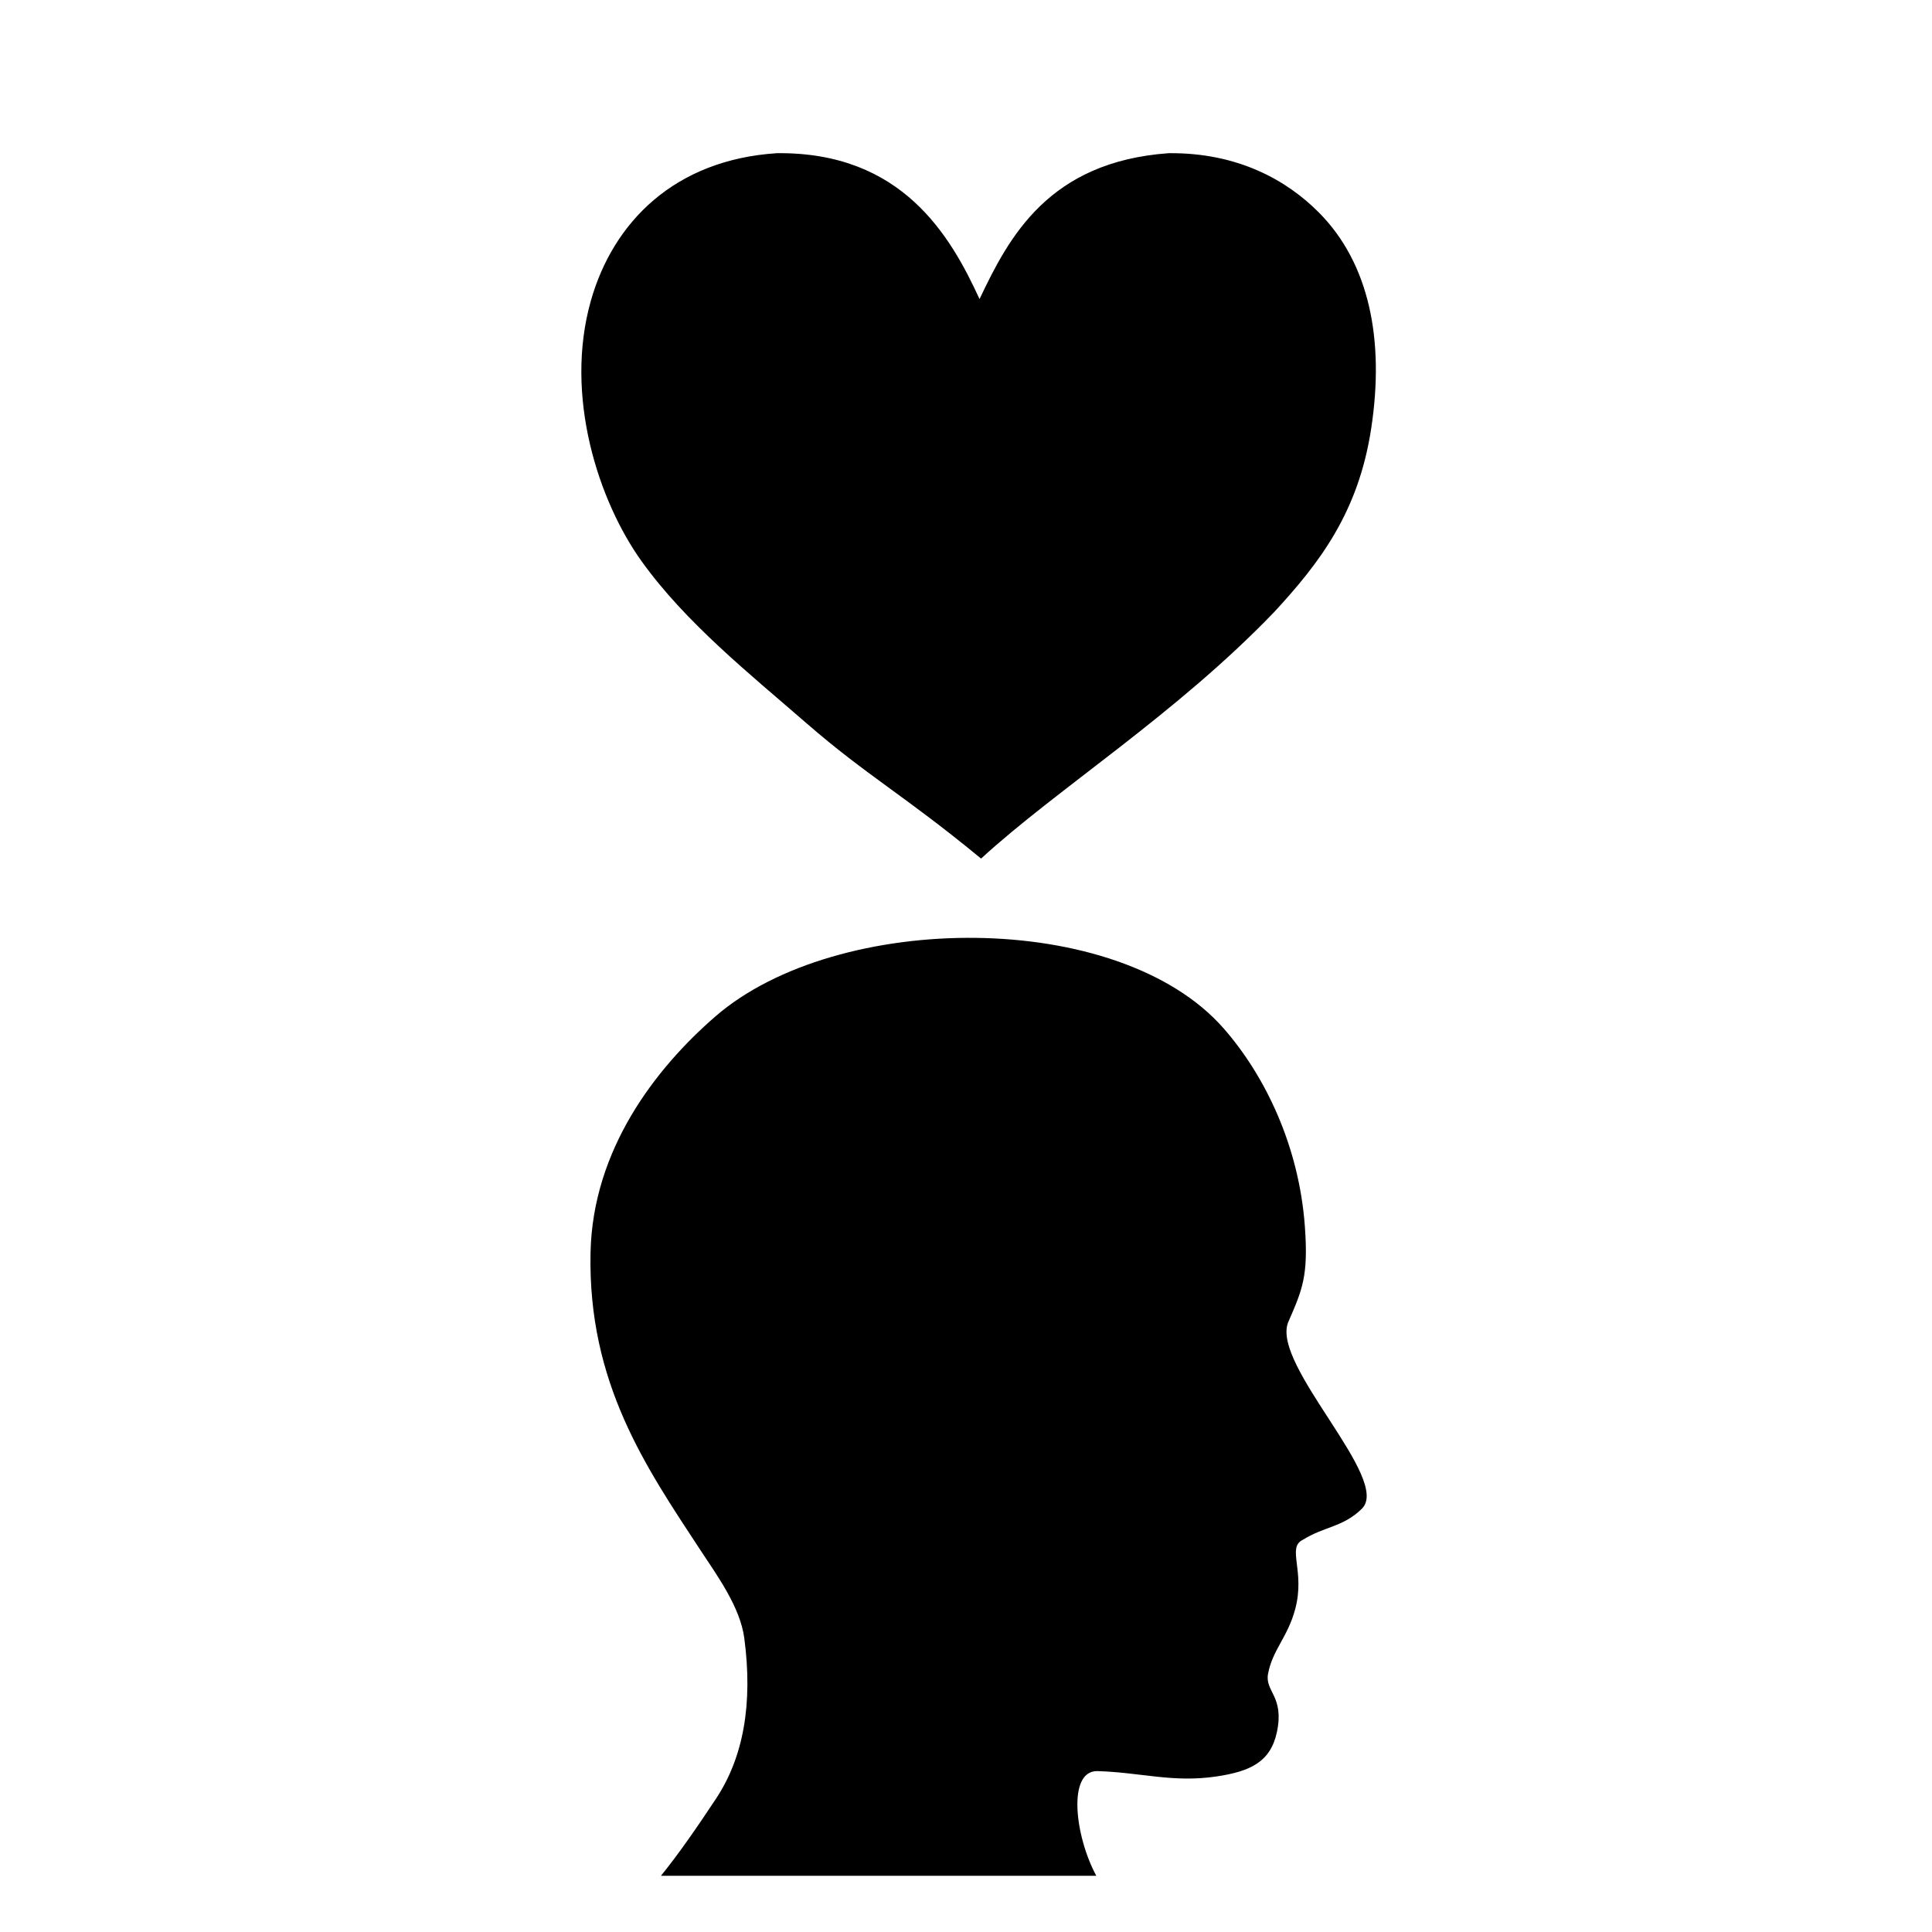<?xml version="1.0" encoding="UTF-8"?>
<!-- Uploaded to: SVG Repo, www.svgrepo.com, Generator: SVG Repo Mixer Tools -->
<svg fill="#000000" width="800px" height="800px" version="1.1" viewBox="144 144 512 512" xmlns="http://www.w3.org/2000/svg">
 <g>
  <path d="m434.74 613.36c-7.902-0.023-5.898 17.254-0.211 27.738h-115.36c4.867-6.035 9.488-12.742 14.586-20.434 7.273-10.984 9.793-25.16 7.492-42.523-1.098-8.312-7.262-16.695-11.809-23.617-14.203-21.656-29.66-43.977-28.941-78.547 0.57-27.355 17.242-48.863 33.074-62.598 32.227-27.969 106.82-28.637 134.7 3.148 11.043 12.598 20.012 31.273 21.539 52.566 0.941 13.098-0.645 16.637-4.453 25.375-4.449 11.414 27.684 41.738 19.484 49.426-4.961 4.84-9.914 4.617-15.594 8.18-4.305 2.082 0.723 8.227-2.016 18.395-2.008 7.484-5.977 10.68-7.188 17.125-0.875 4.672 4.344 5.93 2.363 15.363-1.695 8.047-7.137 10.473-15.945 11.812-11.672 1.746-20.016-1.07-31.719-1.41z"/>
  <path d="m493.58 200.38c-8.43-8.523-21.434-15.961-39.855-15.785-31.883 2.281-42.379 22.293-50.137 38.66-7.668-16.691-20.465-39.004-53.664-38.66-27.184 1.738-43.434 18.316-49.328 39.066-7.184 25.297 2.051 53.188 13.422 69.059 11.742 16.379 28.809 29.988 43.801 43.023 15.918 13.832 25.969 19.121 46.176 35.793 20.039-18.426 51.535-38.109 77.73-65.391 11.879-12.879 22.254-26.273 25.648-48.543 3.613-23.566-0.523-43.812-13.793-57.223z"/>
 </g>
</svg>